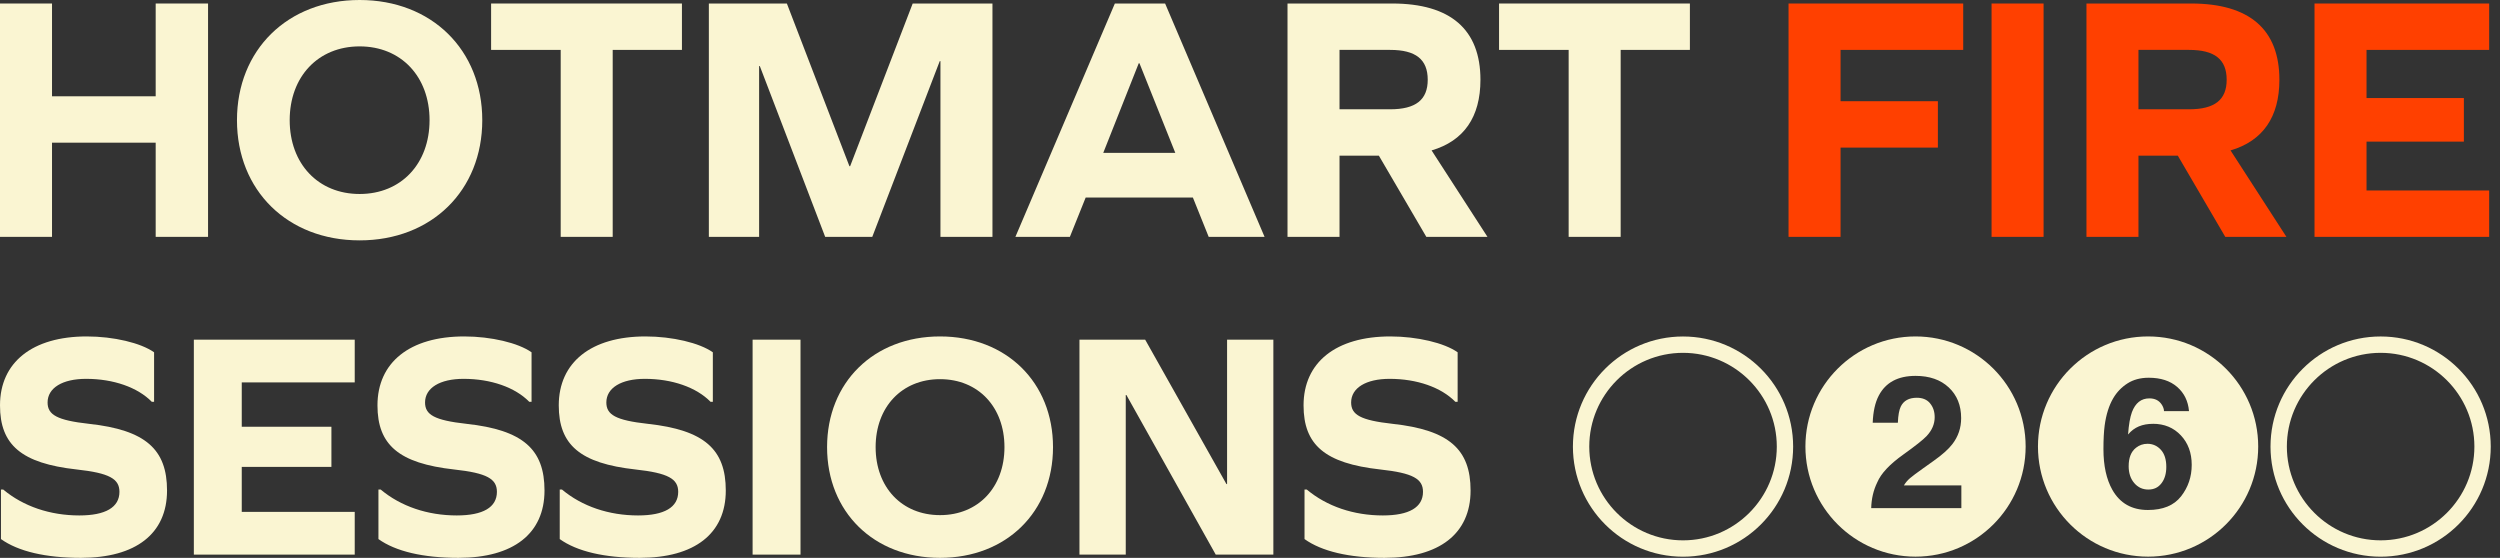 <svg width="242" height="54" viewBox="0 0 242 54" fill="none" xmlns="http://www.w3.org/2000/svg">
<rect x="0" y="0" width="242" height="54" fill="#333333" stroke="none"/>
<path d="M238.503 9.491V13.709H229.08V18.438H240.952V22.928H224.045V0.34H240.952V4.83H229.08V9.491H238.503Z" fill="#FF4000"/>
<path d="M207.003 15.07V22.928H201.969V0.34H212.106C217.753 0.34 220.645 2.857 220.645 7.722C220.645 11.328 219.046 13.641 215.916 14.56L221.325 22.928H215.406L210.813 15.07H207.003ZM207.003 10.579H211.902C214.385 10.579 215.542 9.661 215.542 7.722C215.542 5.749 214.385 4.83 211.902 4.83H207.003V10.579Z" fill="#FF4000"/>
<path d="M192.783 22.928V0.34H197.818V22.928H192.783Z" fill="#FF4000"/>
<path d="M178.166 9.797H187.588V14.287H178.166V22.928H173.131V0.34H190.038V4.83H178.166V9.797Z" fill="#FF4000"/>
<path d="M156.88 4.83V22.928H151.845V4.83H145.109V0.34H163.581V4.83H156.88Z" fill="#FAF5D2"/>
<path d="M129.666 15.07V22.928H124.631V0.34H134.768C140.415 0.34 143.307 2.857 143.307 7.722C143.307 11.328 141.708 13.641 138.578 14.56L143.987 22.928H138.068L133.476 15.07H129.666ZM129.666 10.579H134.564C137.047 10.579 138.204 9.661 138.204 7.722C138.204 5.749 137.047 4.83 134.564 4.83H129.666V10.579Z" fill="#FAF5D2"/>
<path d="M117.001 22.928L115.47 19.118H105.095L103.564 22.928H98.291L107.918 0.34H112.783L122.41 22.928H117.001ZM110.299 6.123H110.231L106.795 14.798H113.769L110.299 6.123Z" fill="#FAF5D2"/>
<path d="M96.07 22.928H91.035V5.919H90.967L84.436 22.928H79.877L73.55 6.395H73.482V22.928H68.617V0.34H76.169L82.224 16.09H82.292L88.348 0.34H96.07V22.928Z" fill="#FAF5D2"/>
<path d="M59.309 4.83V22.928H54.275V4.83H47.539V0.34H66.011V4.83H59.309Z" fill="#FAF5D2"/>
<path d="M34.812 3.05176e-05C41.785 3.05176e-05 46.684 4.831 46.684 11.634C46.684 18.438 41.785 23.268 34.812 23.268C27.838 23.268 22.939 18.438 22.939 11.634C22.939 4.831 27.838 3.05176e-05 34.812 3.05176e-05ZM34.812 4.49C30.798 4.49 28.042 7.416 28.042 11.634C28.042 15.852 30.798 18.778 34.812 18.778C38.826 18.778 41.581 15.852 41.581 11.634C41.581 7.416 38.826 4.49 34.812 4.49Z" fill="#FAF5D2"/>
<path d="M20.139 22.928H15.07V13.811H5.035V22.928H0V0.34H5.035V9.321H15.07V0.34H20.139V22.928Z" fill="#FAF5D2"/>
<path d="M230.445 34.154C235.45 34.154 239.521 38.225 239.521 43.23C239.521 48.234 235.45 52.305 230.445 52.305C225.439 52.305 221.368 48.234 221.368 43.23C221.368 38.225 225.439 34.154 230.445 34.154ZM230.445 32.571C224.559 32.571 219.785 37.342 219.785 43.23C219.785 49.118 224.556 53.888 230.445 53.888C236.333 53.888 241.104 49.118 241.104 43.23C241.104 37.342 236.333 32.571 230.445 32.571Z" fill="#FAF5D2"/>
<path d="M162.917 34.154C167.922 34.154 171.994 38.225 171.994 43.23C171.994 48.235 167.922 52.306 162.917 52.306C157.912 52.306 153.841 48.235 153.841 43.23C153.841 38.225 157.912 34.154 162.917 34.154ZM162.917 32.572C157.032 32.572 152.258 37.342 152.258 43.23C152.258 49.118 157.029 53.889 162.917 53.889C168.806 53.889 173.576 49.118 173.576 43.23C173.576 37.342 168.806 32.572 162.917 32.572Z" fill="#FAF5D2"/>
<path d="M185.423 32.567C191.31 32.567 196.082 37.339 196.082 43.225C196.082 49.112 191.31 53.884 185.423 53.884C179.536 53.884 174.764 49.112 174.764 43.225C174.764 37.339 179.536 32.567 185.423 32.567ZM185.426 36.385C183.723 36.385 182.535 37.019 181.867 38.291C181.516 38.959 181.319 39.836 181.278 40.919H183.713C183.741 40.203 183.836 39.684 183.994 39.355C184.27 38.788 184.786 38.503 185.549 38.503C186.103 38.503 186.533 38.681 186.831 39.039L186.828 39.041C187.129 39.399 187.277 39.848 187.277 40.386C187.277 41.048 187.017 41.656 186.495 42.213C186.156 42.571 185.409 43.163 184.254 43.989C182.921 44.938 182.079 45.838 181.722 46.686C181.351 47.443 181.155 48.275 181.133 49.19H189.86V46.984H184.299C184.457 46.721 184.653 46.49 184.884 46.291C185.115 46.091 185.546 45.771 186.173 45.325L187.173 44.613C188.018 44.015 188.623 43.473 188.993 42.986C189.557 42.255 189.839 41.416 189.839 40.472C189.839 39.241 189.439 38.253 188.642 37.506C187.844 36.759 186.774 36.385 185.426 36.385Z" fill="#FAF5D2"/>
<path d="M207.935 32.567C213.821 32.567 218.594 37.339 218.594 43.225C218.594 49.112 213.822 53.884 207.935 53.884C202.048 53.884 197.275 49.112 197.275 43.225C197.276 37.339 202.048 32.567 207.935 32.567ZM207.998 36.565C207.2 36.565 206.516 36.746 205.946 37.11C205.373 37.474 204.911 37.952 204.56 38.55C204.151 39.247 203.876 40.123 203.733 41.174C203.654 41.766 203.613 42.533 203.613 43.476C203.613 45.084 203.902 46.398 204.475 47.413C205.212 48.715 206.361 49.367 207.919 49.367C209.369 49.367 210.439 48.927 211.126 48.047C211.813 47.167 212.158 46.154 212.158 44.996C212.158 43.837 211.806 42.884 211.104 42.14C210.404 41.396 209.502 41.023 208.406 41.023L208.41 41.026C207.897 41.026 207.444 41.108 207.045 41.273C206.649 41.438 206.298 41.7 205.997 42.058C206.064 41.102 206.191 40.38 206.371 39.892C206.707 39.006 207.267 38.563 208.059 38.563C208.587 38.563 208.979 38.756 209.242 39.142C209.397 39.38 209.474 39.598 209.474 39.797H211.896C211.81 38.819 211.424 38.038 210.743 37.449C210.063 36.86 209.147 36.565 207.998 36.565ZM207.875 42.959C208.385 42.959 208.819 43.153 209.17 43.536C209.521 43.919 209.698 44.473 209.698 45.195C209.698 45.844 209.543 46.373 209.232 46.778C208.922 47.186 208.508 47.388 207.957 47.388C207.406 47.388 206.951 47.179 206.593 46.758C206.235 46.34 206.055 45.796 206.055 45.131C206.055 44.305 206.292 43.71 206.77 43.339L206.776 43.334C207.093 43.087 207.46 42.959 207.875 42.959Z" fill="#FAF5D2"/>
<path d="M134.581 32.567C137.182 32.567 139.814 33.194 141.099 34.102V38.897H140.879C139.501 37.486 137.151 36.672 134.519 36.672C132.231 36.672 130.79 37.549 130.79 38.959C130.79 40.15 131.698 40.683 134.801 41.027C140.284 41.623 142.352 43.503 142.352 47.482C142.352 51.65 139.344 54 134.017 54C130.602 54 127.938 53.373 126.278 52.182V47.388H126.497C128.44 49.018 131.04 49.895 133.86 49.895C136.399 49.895 137.746 49.112 137.746 47.608C137.746 46.354 136.775 45.79 133.61 45.445C128.252 44.85 126.184 43.064 126.184 39.241C126.184 35.074 129.317 32.567 134.581 32.567Z" fill="#FAF5D2"/>
<path d="M117.684 53.687L109.036 38.239H108.973V53.687H104.492V32.88H110.853L118.718 46.856H118.781V32.88H123.261V53.687H117.684Z" fill="#FAF5D2"/>
<path d="M90.996 32.567C97.42 32.567 101.932 37.016 101.932 43.283C101.932 49.55 97.42 54 90.996 54C84.573 54 80.061 49.55 80.061 43.283C80.061 37.016 84.573 32.567 90.996 32.567ZM90.996 36.703C87.299 36.703 84.761 39.398 84.761 43.283C84.761 47.169 87.299 49.864 90.996 49.864C94.694 49.864 97.232 47.169 97.232 43.283C97.232 39.398 94.694 36.703 90.996 36.703Z" fill="#FAF5D2"/>
<path d="M72.852 53.687V32.88H77.489V53.687H72.852Z" fill="#FAF5D2"/>
<path d="M62.486 32.567C65.086 32.567 67.718 33.194 69.003 34.102V38.897H68.784C67.405 37.486 65.055 36.672 62.423 36.672C60.135 36.672 58.694 37.549 58.694 38.959C58.694 40.15 59.603 40.683 62.705 41.027C68.188 41.623 70.256 43.503 70.256 47.482C70.256 51.65 67.248 54 61.922 54C58.506 54 55.843 53.373 54.182 52.182V47.388H54.401C56.344 49.018 58.945 49.895 61.765 49.895C64.303 49.895 65.65 49.112 65.65 47.608C65.65 46.354 64.679 45.79 61.514 45.445C56.156 44.85 54.088 43.064 54.088 39.241C54.088 35.074 57.221 32.567 62.486 32.567Z" fill="#FAF5D2"/>
<path d="M44.937 32.567C47.537 32.567 50.169 33.194 51.454 34.102V38.897H51.235C49.856 37.486 47.506 36.672 44.874 36.672C42.587 36.672 41.145 37.549 41.145 38.959C41.145 40.15 42.054 40.683 45.156 41.027C50.639 41.623 52.708 43.503 52.708 47.482C52.708 51.65 49.7 54 44.373 54C40.957 54 38.294 53.373 36.633 52.182V47.388H36.852C38.795 49.018 41.396 49.895 44.216 49.895C46.754 49.895 48.101 49.112 48.101 47.608C48.101 46.354 47.13 45.79 43.965 45.446C38.607 44.85 36.539 43.064 36.539 39.241C36.539 35.074 39.672 32.567 44.937 32.567Z" fill="#FAF5D2"/>
<path d="M32.081 41.309V45.195H23.401V49.55H34.337V53.687H18.764V32.88H34.337V37.017H23.401V41.309H32.081Z" fill="#FAF5D2"/>
<path d="M8.398 32.567C10.998 32.567 13.63 33.193 14.915 34.102V38.896H14.696C13.317 37.486 10.967 36.672 8.335 36.672C6.048 36.672 4.606 37.549 4.606 38.959C4.606 40.15 5.515 40.682 8.617 41.027C14.1 41.622 16.169 43.502 16.169 47.482C16.169 51.65 13.16 54 7.834 54C4.418 54 1.755 53.373 0.094 52.182V47.388H0.313C2.256 49.017 4.857 49.895 7.677 49.895C10.215 49.895 11.562 49.111 11.562 47.607C11.562 46.354 10.591 45.79 7.426 45.445C2.068 44.85 0 43.064 0 39.241C0 35.074 3.133 32.567 8.398 32.567Z" fill="#FAF5D2"/>
</svg>
